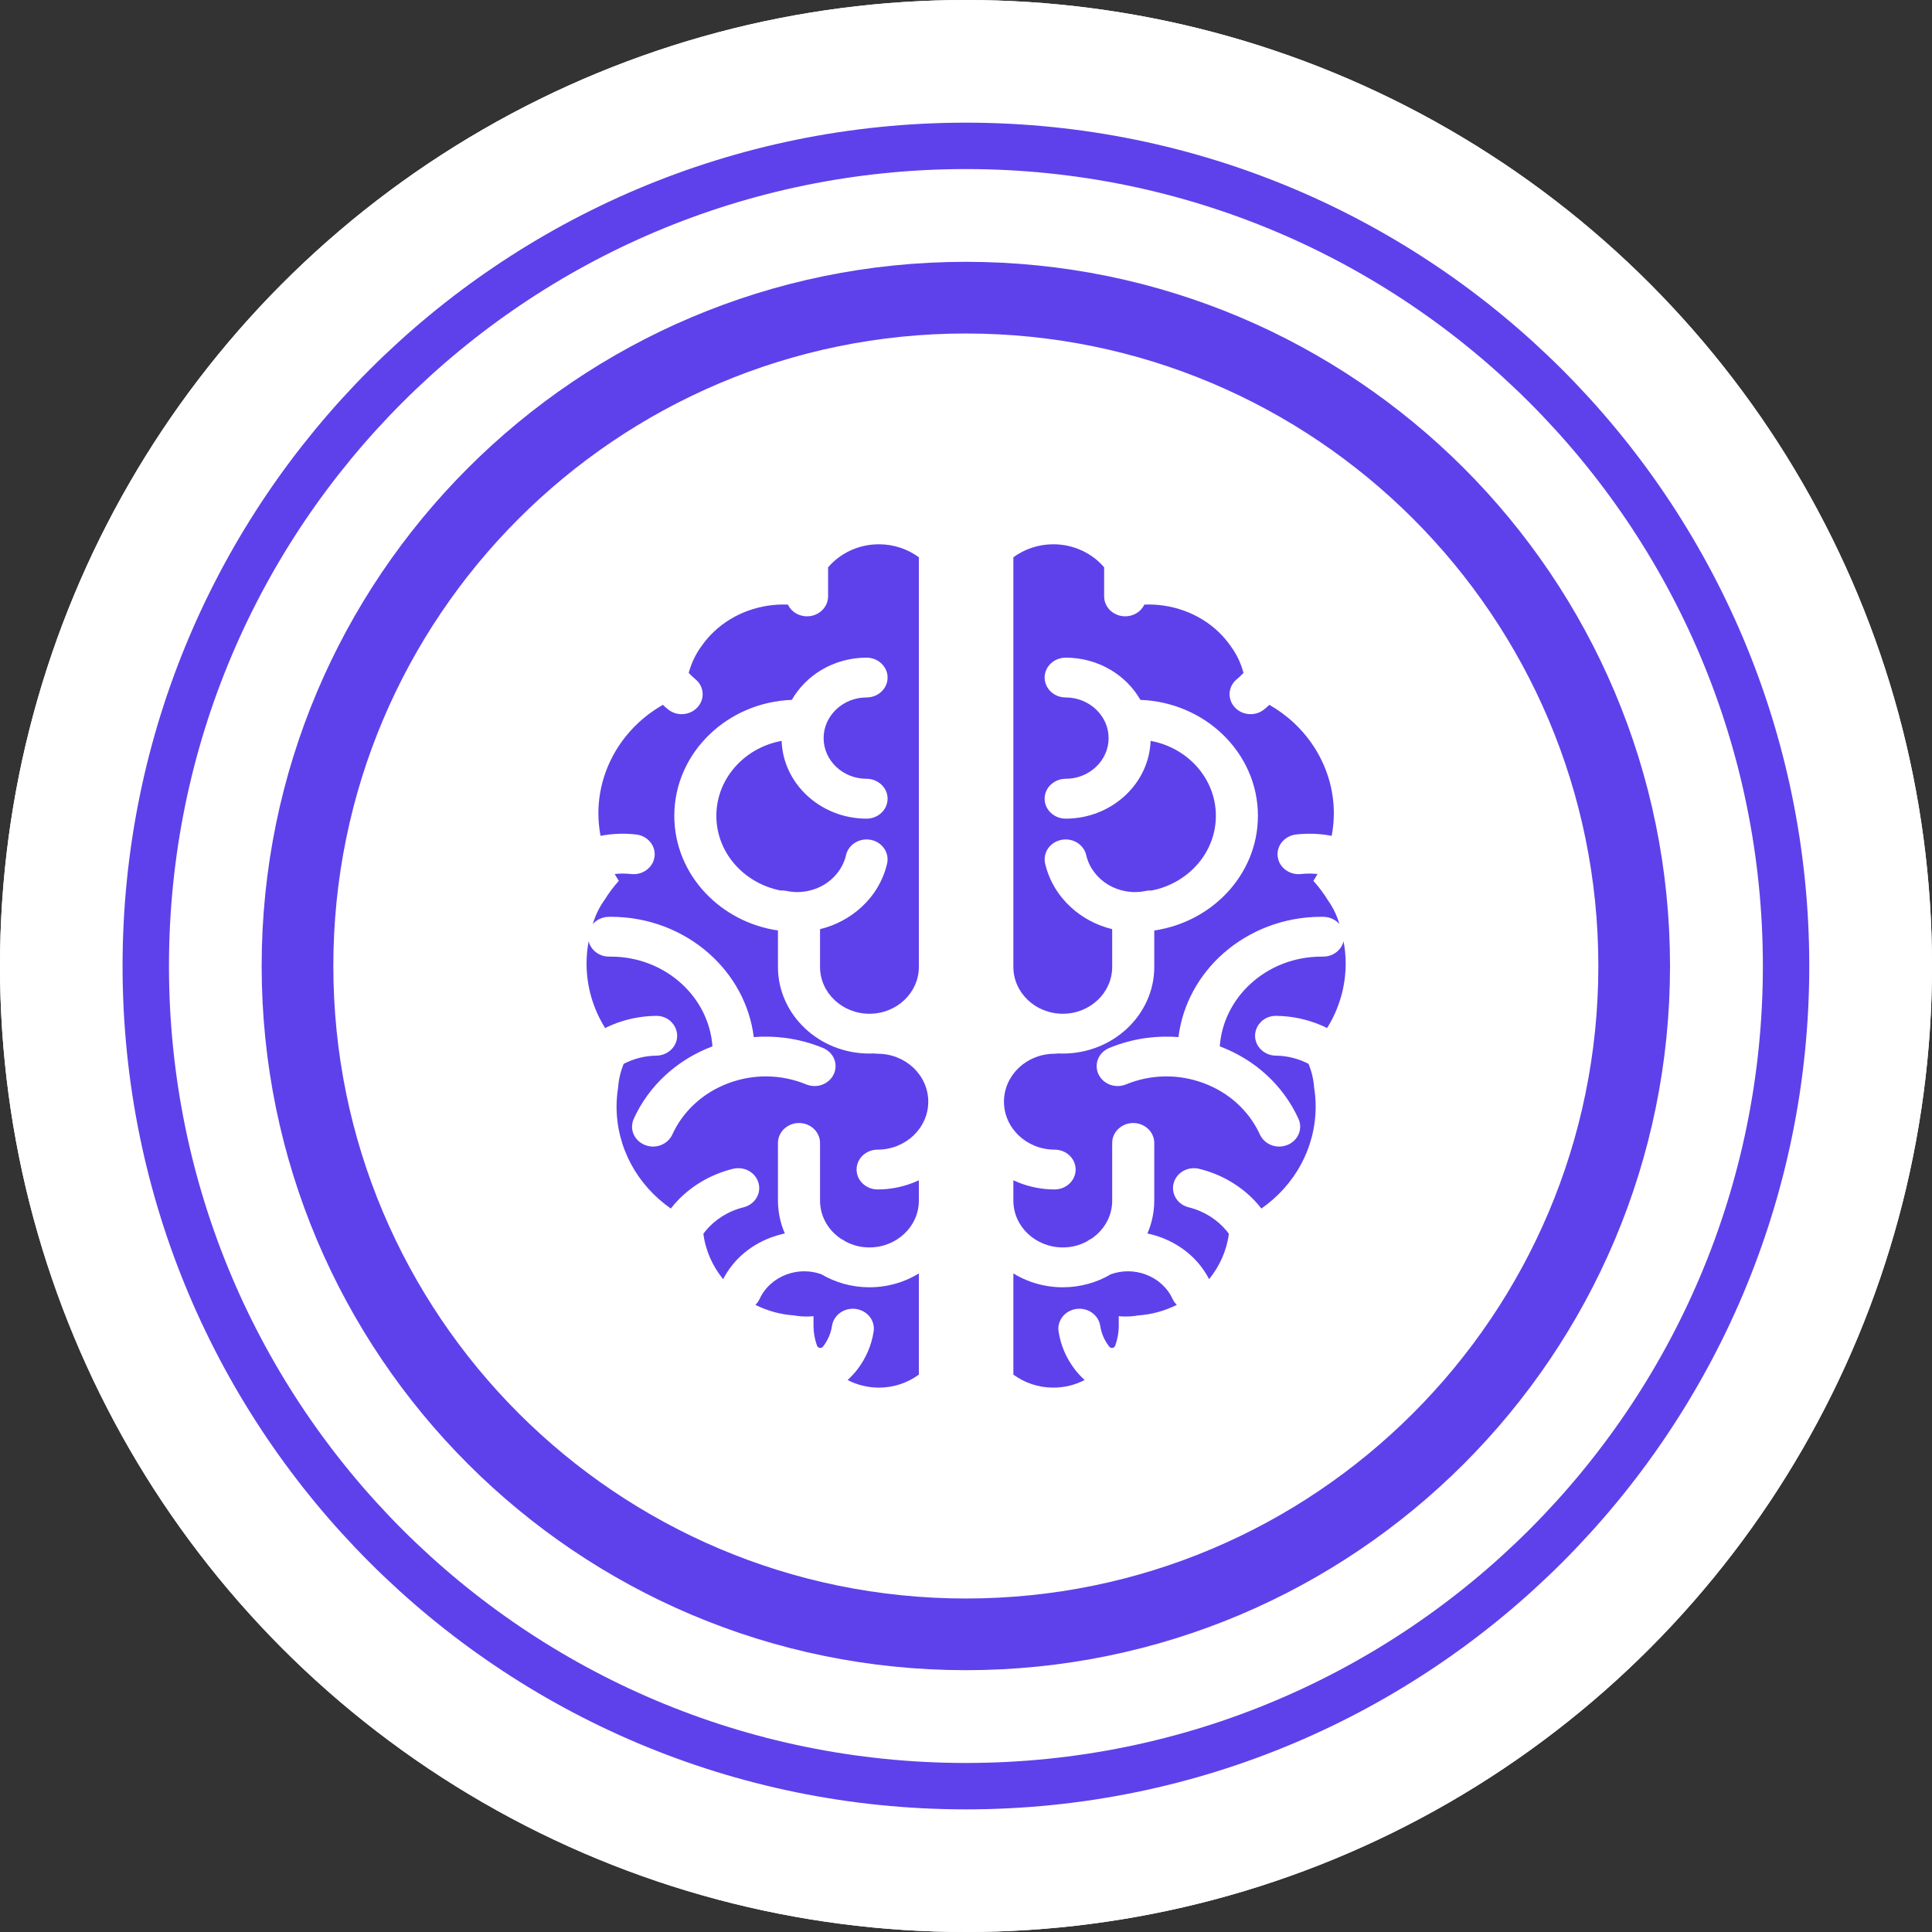 <?xml version="1.0" encoding="UTF-8"?> <svg xmlns="http://www.w3.org/2000/svg" width="60" height="60" viewBox="0 0 60 60" fill="none"><rect x="0" y="0" width="60" height="60" fill="#333333" stroke="none"/><circle cx="30" cy="30" r="30" fill="white"></circle><circle cx="30" cy="30" r="30" fill="white"></circle><path d="M29.995 50.756C41.458 50.756 50.751 41.463 50.751 30C50.751 18.537 41.458 9.244 29.995 9.244C18.532 9.244 9.239 18.537 9.239 30C9.239 41.463 18.532 50.756 29.995 50.756Z" stroke="#5E41EB" stroke-width="2.226"></path><path d="M29.997 55.471C44.064 55.471 55.468 44.068 55.468 30.001C55.468 15.934 44.064 4.53 29.997 4.53C15.93 4.53 4.527 15.934 4.527 30.001C4.527 44.068 15.93 55.471 29.997 55.471Z" stroke="#5E41EB" stroke-width="1.441"></path><path d="M24.971 39.481C25.152 39.48 25.333 39.511 25.506 39.572C25.724 39.701 25.963 39.803 26.215 39.872C26.466 39.941 26.73 39.978 27.001 39.978C27.352 39.978 27.691 39.916 28.003 39.804C28.191 39.736 28.369 39.65 28.536 39.548V42.69C28.192 42.942 27.763 43.094 27.296 43.094C26.944 43.094 26.613 43.008 26.324 42.858C26.433 42.755 26.537 42.647 26.628 42.527C26.886 42.189 27.065 41.79 27.132 41.35C27.158 41.182 27.108 41.019 27.009 40.892C26.909 40.766 26.757 40.675 26.578 40.65C26.4 40.626 26.228 40.673 26.095 40.767C25.961 40.862 25.865 41.005 25.839 41.174C25.802 41.416 25.703 41.636 25.559 41.82C25.506 41.888 25.402 41.87 25.373 41.789C25.302 41.594 25.264 41.386 25.264 41.169V40.875C25.19 40.882 25.116 40.886 25.041 40.886C24.94 40.886 24.838 40.879 24.736 40.865C24.717 40.862 24.699 40.858 24.682 40.853C24.243 40.827 23.83 40.708 23.46 40.524C23.512 40.473 23.556 40.415 23.588 40.346C23.668 40.171 23.782 40.015 23.924 39.885C24.064 39.756 24.232 39.653 24.421 39.582C24.601 39.515 24.787 39.481 24.971 39.481Z" fill="#5E41EB"></path><path d="M27.296 16.903C27.762 16.903 28.192 17.055 28.536 17.306V30.029C28.536 30.429 28.364 30.793 28.086 31.057C27.809 31.32 27.424 31.483 27.001 31.483C26.578 31.483 26.194 31.32 25.917 31.057C25.639 30.794 25.467 30.43 25.467 30.029V28.856C25.952 28.738 26.397 28.5 26.754 28.171C27.14 27.816 27.424 27.355 27.549 26.821L27.55 26.816C27.587 26.652 27.551 26.487 27.462 26.355C27.372 26.222 27.228 26.121 27.053 26.084L27.043 26.082C26.871 26.049 26.699 26.083 26.562 26.166C26.421 26.251 26.314 26.387 26.274 26.554L26.273 26.562C26.179 26.953 25.927 27.273 25.595 27.474C25.26 27.675 24.844 27.757 24.427 27.669L24.4 27.663C24.373 27.659 24.345 27.656 24.319 27.655C24.294 27.654 24.27 27.654 24.246 27.656C23.676 27.546 23.175 27.25 22.817 26.84C22.461 26.431 22.247 25.907 22.247 25.335C22.247 24.724 22.492 24.166 22.894 23.746C23.251 23.373 23.732 23.107 24.274 23.009C24.297 23.664 24.589 24.256 25.047 24.69C25.525 25.142 26.184 25.424 26.912 25.424C27.092 25.424 27.256 25.354 27.374 25.242C27.492 25.13 27.565 24.976 27.565 24.805C27.565 24.635 27.492 24.48 27.374 24.368L27.372 24.367C27.254 24.256 27.091 24.186 26.912 24.186C26.544 24.186 26.211 24.045 25.97 23.816C25.728 23.587 25.578 23.271 25.578 22.923C25.578 22.575 25.729 22.259 25.97 22.031C26.211 21.802 26.544 21.66 26.912 21.66C27.092 21.66 27.256 21.591 27.374 21.479C27.492 21.367 27.565 21.212 27.565 21.042C27.565 20.872 27.492 20.718 27.374 20.606L27.372 20.605C27.254 20.493 27.091 20.424 26.912 20.424C26.398 20.424 25.917 20.564 25.51 20.806C25.126 21.035 24.808 21.357 24.591 21.735C23.598 21.773 22.702 22.172 22.047 22.798C21.363 23.45 20.941 24.347 20.941 25.335C20.941 26.26 21.31 27.104 21.917 27.743C22.49 28.346 23.275 28.767 24.16 28.897V30.029C24.16 30.771 24.48 31.444 24.994 31.931C25.508 32.418 26.218 32.719 27.001 32.719L27.147 32.716L27.185 32.72C27.209 32.723 27.233 32.725 27.255 32.725C27.688 32.725 28.082 32.891 28.367 33.16C28.651 33.43 28.828 33.803 28.828 34.213C28.828 34.624 28.651 34.997 28.367 35.266C28.082 35.536 27.689 35.703 27.255 35.703C27.076 35.703 26.912 35.772 26.793 35.884C26.675 35.996 26.602 36.151 26.602 36.322C26.602 36.492 26.676 36.647 26.794 36.758C26.913 36.87 27.076 36.939 27.255 36.939C27.544 36.939 27.825 36.898 28.091 36.821C28.245 36.777 28.394 36.721 28.536 36.654V37.286C28.536 37.688 28.364 38.052 28.086 38.314C27.808 38.577 27.424 38.74 27.001 38.74C26.865 38.74 26.733 38.724 26.609 38.692C26.486 38.661 26.368 38.614 26.258 38.556C26.238 38.54 26.215 38.526 26.193 38.512C26.167 38.497 26.14 38.482 26.112 38.469C25.915 38.336 25.753 38.161 25.641 37.959C25.53 37.759 25.467 37.53 25.467 37.286V35.494C25.467 35.324 25.393 35.169 25.275 35.058C25.157 34.946 24.994 34.876 24.814 34.876C24.634 34.876 24.471 34.946 24.352 35.058C24.234 35.169 24.161 35.324 24.16 35.494V37.286C24.16 37.509 24.19 37.728 24.245 37.936C24.278 38.063 24.322 38.188 24.375 38.307L24.29 38.325C24.172 38.353 24.055 38.39 23.941 38.432C23.592 38.563 23.278 38.755 23.015 38.996C22.788 39.204 22.601 39.451 22.457 39.725C22.131 39.324 21.911 38.842 21.844 38.316C21.866 38.285 21.889 38.255 21.913 38.226C22.2 37.879 22.607 37.614 23.091 37.494C23.266 37.451 23.405 37.345 23.489 37.209C23.574 37.073 23.603 36.906 23.557 36.74C23.512 36.576 23.4 36.443 23.256 36.363C23.113 36.284 22.938 36.256 22.763 36.299C22.079 36.468 21.494 36.817 21.052 37.278C20.974 37.359 20.901 37.444 20.833 37.532C19.792 36.805 19.148 35.645 19.148 34.361C19.148 34.167 19.165 33.972 19.195 33.781C19.213 33.521 19.274 33.272 19.368 33.039C19.672 32.882 20.017 32.788 20.384 32.784H20.387C20.567 32.781 20.73 32.709 20.845 32.596C20.961 32.484 21.031 32.329 21.03 32.16L21.029 32.146C21.025 32.021 20.982 31.906 20.912 31.811L20.833 31.721C20.715 31.612 20.554 31.546 20.376 31.548H20.367C19.884 31.555 19.426 31.654 19.011 31.827C18.937 31.858 18.864 31.892 18.793 31.927C18.419 31.328 18.216 30.639 18.216 29.924C18.216 29.69 18.239 29.459 18.28 29.234C18.31 29.351 18.374 29.455 18.462 29.535C18.581 29.645 18.745 29.711 18.921 29.708L18.973 29.709C19.83 29.709 20.611 30.035 21.181 30.563C21.719 31.061 22.071 31.739 22.126 32.495C21.577 32.702 21.085 33.005 20.672 33.385C20.256 33.766 19.919 34.226 19.682 34.745C19.611 34.902 19.613 35.07 19.674 35.216C19.735 35.363 19.856 35.488 20.022 35.556C20.061 35.572 20.105 35.585 20.149 35.594C20.195 35.603 20.239 35.609 20.281 35.609C20.409 35.608 20.533 35.572 20.639 35.506C20.741 35.442 20.827 35.349 20.879 35.234C21.047 34.868 21.286 34.543 21.581 34.273C21.874 34.004 22.225 33.788 22.618 33.641C23.012 33.494 23.424 33.422 23.832 33.429C24.241 33.435 24.651 33.518 25.038 33.677C25.204 33.745 25.382 33.743 25.537 33.685C25.691 33.627 25.823 33.513 25.895 33.356C25.967 33.199 25.965 33.029 25.904 32.883C25.843 32.736 25.721 32.612 25.556 32.544C25.179 32.39 24.79 32.286 24.396 32.234C24.069 32.191 23.738 32.181 23.409 32.208C23.282 31.186 22.77 30.276 22.017 29.61C21.218 28.904 20.146 28.472 18.973 28.472C18.968 28.475 18.916 28.47 18.905 28.473C18.725 28.476 18.562 28.547 18.447 28.66C18.433 28.673 18.421 28.688 18.409 28.703C18.488 28.427 18.613 28.172 18.777 27.945C18.904 27.738 19.051 27.54 19.219 27.355C19.173 27.286 19.131 27.215 19.09 27.143C19.257 27.125 19.429 27.125 19.603 27.144C19.781 27.164 19.951 27.113 20.082 27.016C20.181 26.942 20.258 26.843 20.299 26.726L20.328 26.603C20.349 26.434 20.296 26.273 20.193 26.149C20.09 26.024 19.936 25.936 19.756 25.916C19.432 25.879 19.11 25.886 18.799 25.932C18.75 25.939 18.7 25.948 18.651 25.958C18.59 25.636 18.569 25.306 18.594 24.975C18.666 24.03 19.095 23.14 19.803 22.469C20.038 22.246 20.302 22.052 20.585 21.889C20.636 21.936 20.688 21.983 20.742 22.027C20.802 22.076 20.87 22.114 20.941 22.14C21.016 22.166 21.093 22.179 21.169 22.179C21.261 22.179 21.354 22.16 21.441 22.123C21.519 22.089 21.591 22.039 21.652 21.975L21.663 21.964C21.78 21.835 21.832 21.673 21.82 21.516C21.808 21.363 21.736 21.213 21.607 21.102L21.596 21.094C21.521 21.032 21.452 20.965 21.388 20.897C21.392 20.882 21.397 20.867 21.402 20.852C21.48 20.575 21.607 20.312 21.781 20.073C21.894 19.91 22.025 19.757 22.172 19.617C22.789 19.033 23.631 18.742 24.469 18.776C24.502 18.844 24.546 18.907 24.601 18.959C24.719 19.071 24.883 19.14 25.063 19.14C25.244 19.14 25.407 19.071 25.525 18.959C25.643 18.847 25.717 18.692 25.717 18.521V17.619C26.09 17.183 26.659 16.903 27.296 16.903Z" fill="#5E41EB"></path><path d="M35.036 39.481C34.855 39.48 34.674 39.511 34.501 39.572C34.283 39.701 34.044 39.803 33.792 39.872C33.541 39.941 33.277 39.978 33.006 39.978C32.654 39.978 32.316 39.916 32.004 39.804C31.816 39.736 31.638 39.65 31.471 39.548V42.69C31.815 42.942 32.244 43.094 32.711 43.094C33.063 43.094 33.395 43.008 33.684 42.858C33.574 42.755 33.47 42.647 33.379 42.527C33.121 42.189 32.942 41.79 32.875 41.35C32.849 41.182 32.899 41.019 32.998 40.892C33.098 40.766 33.25 40.675 33.429 40.65C33.608 40.626 33.779 40.673 33.913 40.767C34.046 40.862 34.142 41.005 34.168 41.174C34.205 41.416 34.304 41.636 34.448 41.82C34.501 41.888 34.605 41.87 34.634 41.789C34.705 41.594 34.744 41.386 34.744 41.169V40.875C34.817 40.882 34.892 40.886 34.967 40.886C35.067 40.886 35.169 40.879 35.271 40.865C35.29 40.862 35.308 40.858 35.325 40.853C35.764 40.827 36.177 40.708 36.547 40.524C36.495 40.473 36.451 40.415 36.419 40.346C36.339 40.171 36.225 40.015 36.083 39.885C35.943 39.756 35.775 39.653 35.586 39.582C35.406 39.515 35.22 39.481 35.036 39.481Z" fill="#5E41EB"></path><path d="M32.711 16.903C32.245 16.903 31.815 17.055 31.471 17.306V30.029C31.471 30.429 31.643 30.793 31.921 31.057C32.198 31.32 32.583 31.483 33.006 31.483C33.429 31.483 33.813 31.32 34.09 31.057C34.368 30.794 34.54 30.43 34.54 30.029V28.856C34.055 28.738 33.61 28.5 33.253 28.171C32.868 27.816 32.583 27.355 32.458 26.821L32.457 26.816C32.42 26.652 32.456 26.487 32.545 26.355C32.635 26.222 32.779 26.121 32.954 26.084L32.965 26.082C33.136 26.049 33.308 26.083 33.446 26.166C33.586 26.251 33.694 26.387 33.733 26.554L33.734 26.562C33.828 26.953 34.081 27.273 34.413 27.474C34.747 27.675 35.163 27.757 35.58 27.669L35.607 27.663C35.634 27.659 35.662 27.656 35.688 27.655C35.713 27.654 35.737 27.654 35.761 27.656C36.331 27.546 36.832 27.25 37.19 26.84C37.546 26.431 37.76 25.907 37.76 25.335C37.76 24.724 37.515 24.166 37.113 23.746C36.756 23.373 36.275 23.107 35.733 23.009C35.71 23.664 35.418 24.256 34.96 24.69C34.482 25.142 33.823 25.424 33.096 25.424C32.915 25.424 32.752 25.354 32.633 25.242C32.515 25.13 32.442 24.976 32.442 24.805C32.442 24.635 32.515 24.48 32.633 24.368L32.635 24.367C32.753 24.256 32.916 24.186 33.096 24.186C33.463 24.186 33.796 24.045 34.037 23.816C34.279 23.587 34.429 23.271 34.429 22.923C34.429 22.575 34.279 22.259 34.037 22.031C33.796 21.802 33.463 21.66 33.096 21.66C32.915 21.66 32.751 21.591 32.633 21.479C32.515 21.367 32.442 21.212 32.442 21.042C32.442 20.872 32.515 20.718 32.633 20.606L32.635 20.605C32.753 20.493 32.916 20.424 33.096 20.424C33.609 20.424 34.09 20.564 34.497 20.806C34.881 21.035 35.199 21.357 35.416 21.735C36.409 21.773 37.305 22.172 37.961 22.798C38.644 23.45 39.066 24.347 39.066 25.335C39.066 26.26 38.697 27.104 38.09 27.743C37.517 28.346 36.732 28.767 35.847 28.897V30.029C35.847 30.771 35.527 31.444 35.013 31.931C34.499 32.418 33.789 32.719 33.006 32.719L32.86 32.716L32.822 32.72C32.798 32.723 32.774 32.725 32.752 32.725C32.319 32.725 31.925 32.891 31.64 33.16C31.356 33.43 31.179 33.803 31.179 34.213C31.179 34.624 31.356 34.997 31.64 35.266C31.925 35.536 32.318 35.703 32.752 35.703C32.931 35.703 33.095 35.772 33.214 35.884C33.332 35.996 33.405 36.151 33.405 36.322C33.405 36.492 33.331 36.647 33.213 36.758C33.094 36.87 32.931 36.939 32.752 36.939C32.463 36.939 32.182 36.898 31.916 36.821C31.762 36.777 31.613 36.721 31.471 36.654V37.286C31.471 37.688 31.643 38.052 31.921 38.314C32.199 38.577 32.583 38.74 33.006 38.74C33.142 38.74 33.273 38.724 33.398 38.692C33.521 38.661 33.639 38.614 33.749 38.556C33.769 38.54 33.792 38.526 33.814 38.512C33.84 38.497 33.867 38.482 33.895 38.469C34.092 38.336 34.254 38.161 34.366 37.959C34.477 37.759 34.54 37.53 34.54 37.286V35.494C34.54 35.324 34.614 35.169 34.732 35.058C34.85 34.946 35.013 34.876 35.193 34.876C35.373 34.876 35.536 34.946 35.655 35.058C35.773 35.169 35.846 35.324 35.847 35.494V37.286C35.847 37.509 35.817 37.728 35.762 37.936C35.729 38.063 35.685 38.188 35.633 38.307L35.717 38.325C35.836 38.353 35.952 38.39 36.066 38.432C36.415 38.563 36.729 38.755 36.992 38.996C37.219 39.204 37.406 39.451 37.55 39.725C37.876 39.324 38.096 38.842 38.163 38.316C38.141 38.285 38.118 38.255 38.094 38.226C37.807 37.879 37.4 37.614 36.916 37.494C36.741 37.451 36.602 37.345 36.518 37.209C36.433 37.073 36.404 36.906 36.45 36.74C36.495 36.576 36.607 36.443 36.751 36.363C36.894 36.284 37.07 36.256 37.244 36.299C37.928 36.468 38.513 36.817 38.955 37.278C39.033 37.359 39.106 37.444 39.174 37.532C40.215 36.805 40.859 35.645 40.859 34.361C40.859 34.167 40.843 33.972 40.812 33.781C40.794 33.521 40.733 33.272 40.639 33.039C40.335 32.882 39.99 32.788 39.623 32.784H39.62C39.44 32.781 39.278 32.709 39.162 32.596C39.046 32.484 38.976 32.329 38.977 32.16L38.978 32.146C38.982 32.021 39.025 31.906 39.095 31.811L39.174 31.721C39.292 31.612 39.453 31.546 39.631 31.548H39.64C40.123 31.555 40.581 31.654 40.996 31.827C41.07 31.858 41.143 31.892 41.214 31.927C41.588 31.328 41.791 30.639 41.791 29.924C41.791 29.69 41.768 29.459 41.727 29.234C41.697 29.351 41.633 29.455 41.545 29.535C41.426 29.645 41.262 29.711 41.086 29.708L41.034 29.709C40.177 29.709 39.396 30.035 38.826 30.563C38.288 31.061 37.936 31.739 37.881 32.495C38.43 32.702 38.922 33.005 39.336 33.385C39.751 33.766 40.088 34.226 40.325 34.745C40.396 34.902 40.394 35.07 40.333 35.216C40.272 35.363 40.151 35.488 39.985 35.556C39.946 35.572 39.903 35.585 39.858 35.594C39.813 35.603 39.768 35.609 39.726 35.609C39.598 35.608 39.474 35.572 39.368 35.506C39.266 35.442 39.18 35.349 39.128 35.234C38.96 34.868 38.721 34.543 38.426 34.273C38.133 34.004 37.782 33.788 37.389 33.641C36.995 33.494 36.584 33.422 36.175 33.429C35.766 33.435 35.356 33.518 34.969 33.677C34.803 33.745 34.625 33.743 34.47 33.685C34.316 33.627 34.184 33.513 34.111 33.356C34.04 33.199 34.042 33.029 34.103 32.883C34.164 32.736 34.286 32.612 34.452 32.544C34.828 32.39 35.217 32.286 35.611 32.234C35.938 32.191 36.269 32.181 36.598 32.208C36.725 31.186 37.236 30.276 37.989 29.61C38.789 28.904 39.861 28.472 41.034 28.472C41.039 28.475 41.091 28.47 41.102 28.473C41.282 28.476 41.444 28.547 41.56 28.66C41.574 28.673 41.586 28.688 41.598 28.703C41.519 28.427 41.394 28.172 41.23 27.945C41.103 27.738 40.956 27.54 40.788 27.355C40.834 27.286 40.876 27.215 40.917 27.143C40.75 27.125 40.578 27.125 40.404 27.144C40.226 27.164 40.056 27.113 39.925 27.016C39.826 26.942 39.749 26.843 39.708 26.726L39.679 26.603C39.658 26.434 39.711 26.273 39.814 26.149C39.917 26.024 40.071 25.936 40.251 25.916C40.575 25.879 40.897 25.886 41.208 25.932C41.258 25.939 41.307 25.948 41.356 25.958C41.417 25.636 41.438 25.306 41.413 24.975C41.341 24.03 40.912 23.14 40.204 22.469C39.969 22.246 39.705 22.052 39.422 21.889C39.371 21.936 39.319 21.983 39.265 22.027C39.205 22.076 39.137 22.114 39.066 22.14C38.991 22.166 38.914 22.179 38.838 22.179C38.746 22.179 38.653 22.16 38.566 22.123C38.488 22.089 38.416 22.039 38.355 21.975L38.345 21.964C38.227 21.835 38.175 21.673 38.187 21.516C38.199 21.363 38.271 21.213 38.4 21.102L38.411 21.094C38.486 21.032 38.555 20.965 38.619 20.897C38.615 20.882 38.61 20.867 38.605 20.852C38.527 20.575 38.4 20.312 38.226 20.073C38.113 19.91 37.982 19.757 37.835 19.617C37.218 19.033 36.376 18.742 35.538 18.776C35.505 18.844 35.461 18.907 35.406 18.959C35.288 19.071 35.124 19.14 34.944 19.14C34.764 19.14 34.6 19.071 34.482 18.959C34.364 18.847 34.29 18.692 34.29 18.521V17.619C33.918 17.183 33.349 16.903 32.711 16.903Z" fill="#5E41EB"></path></svg> 